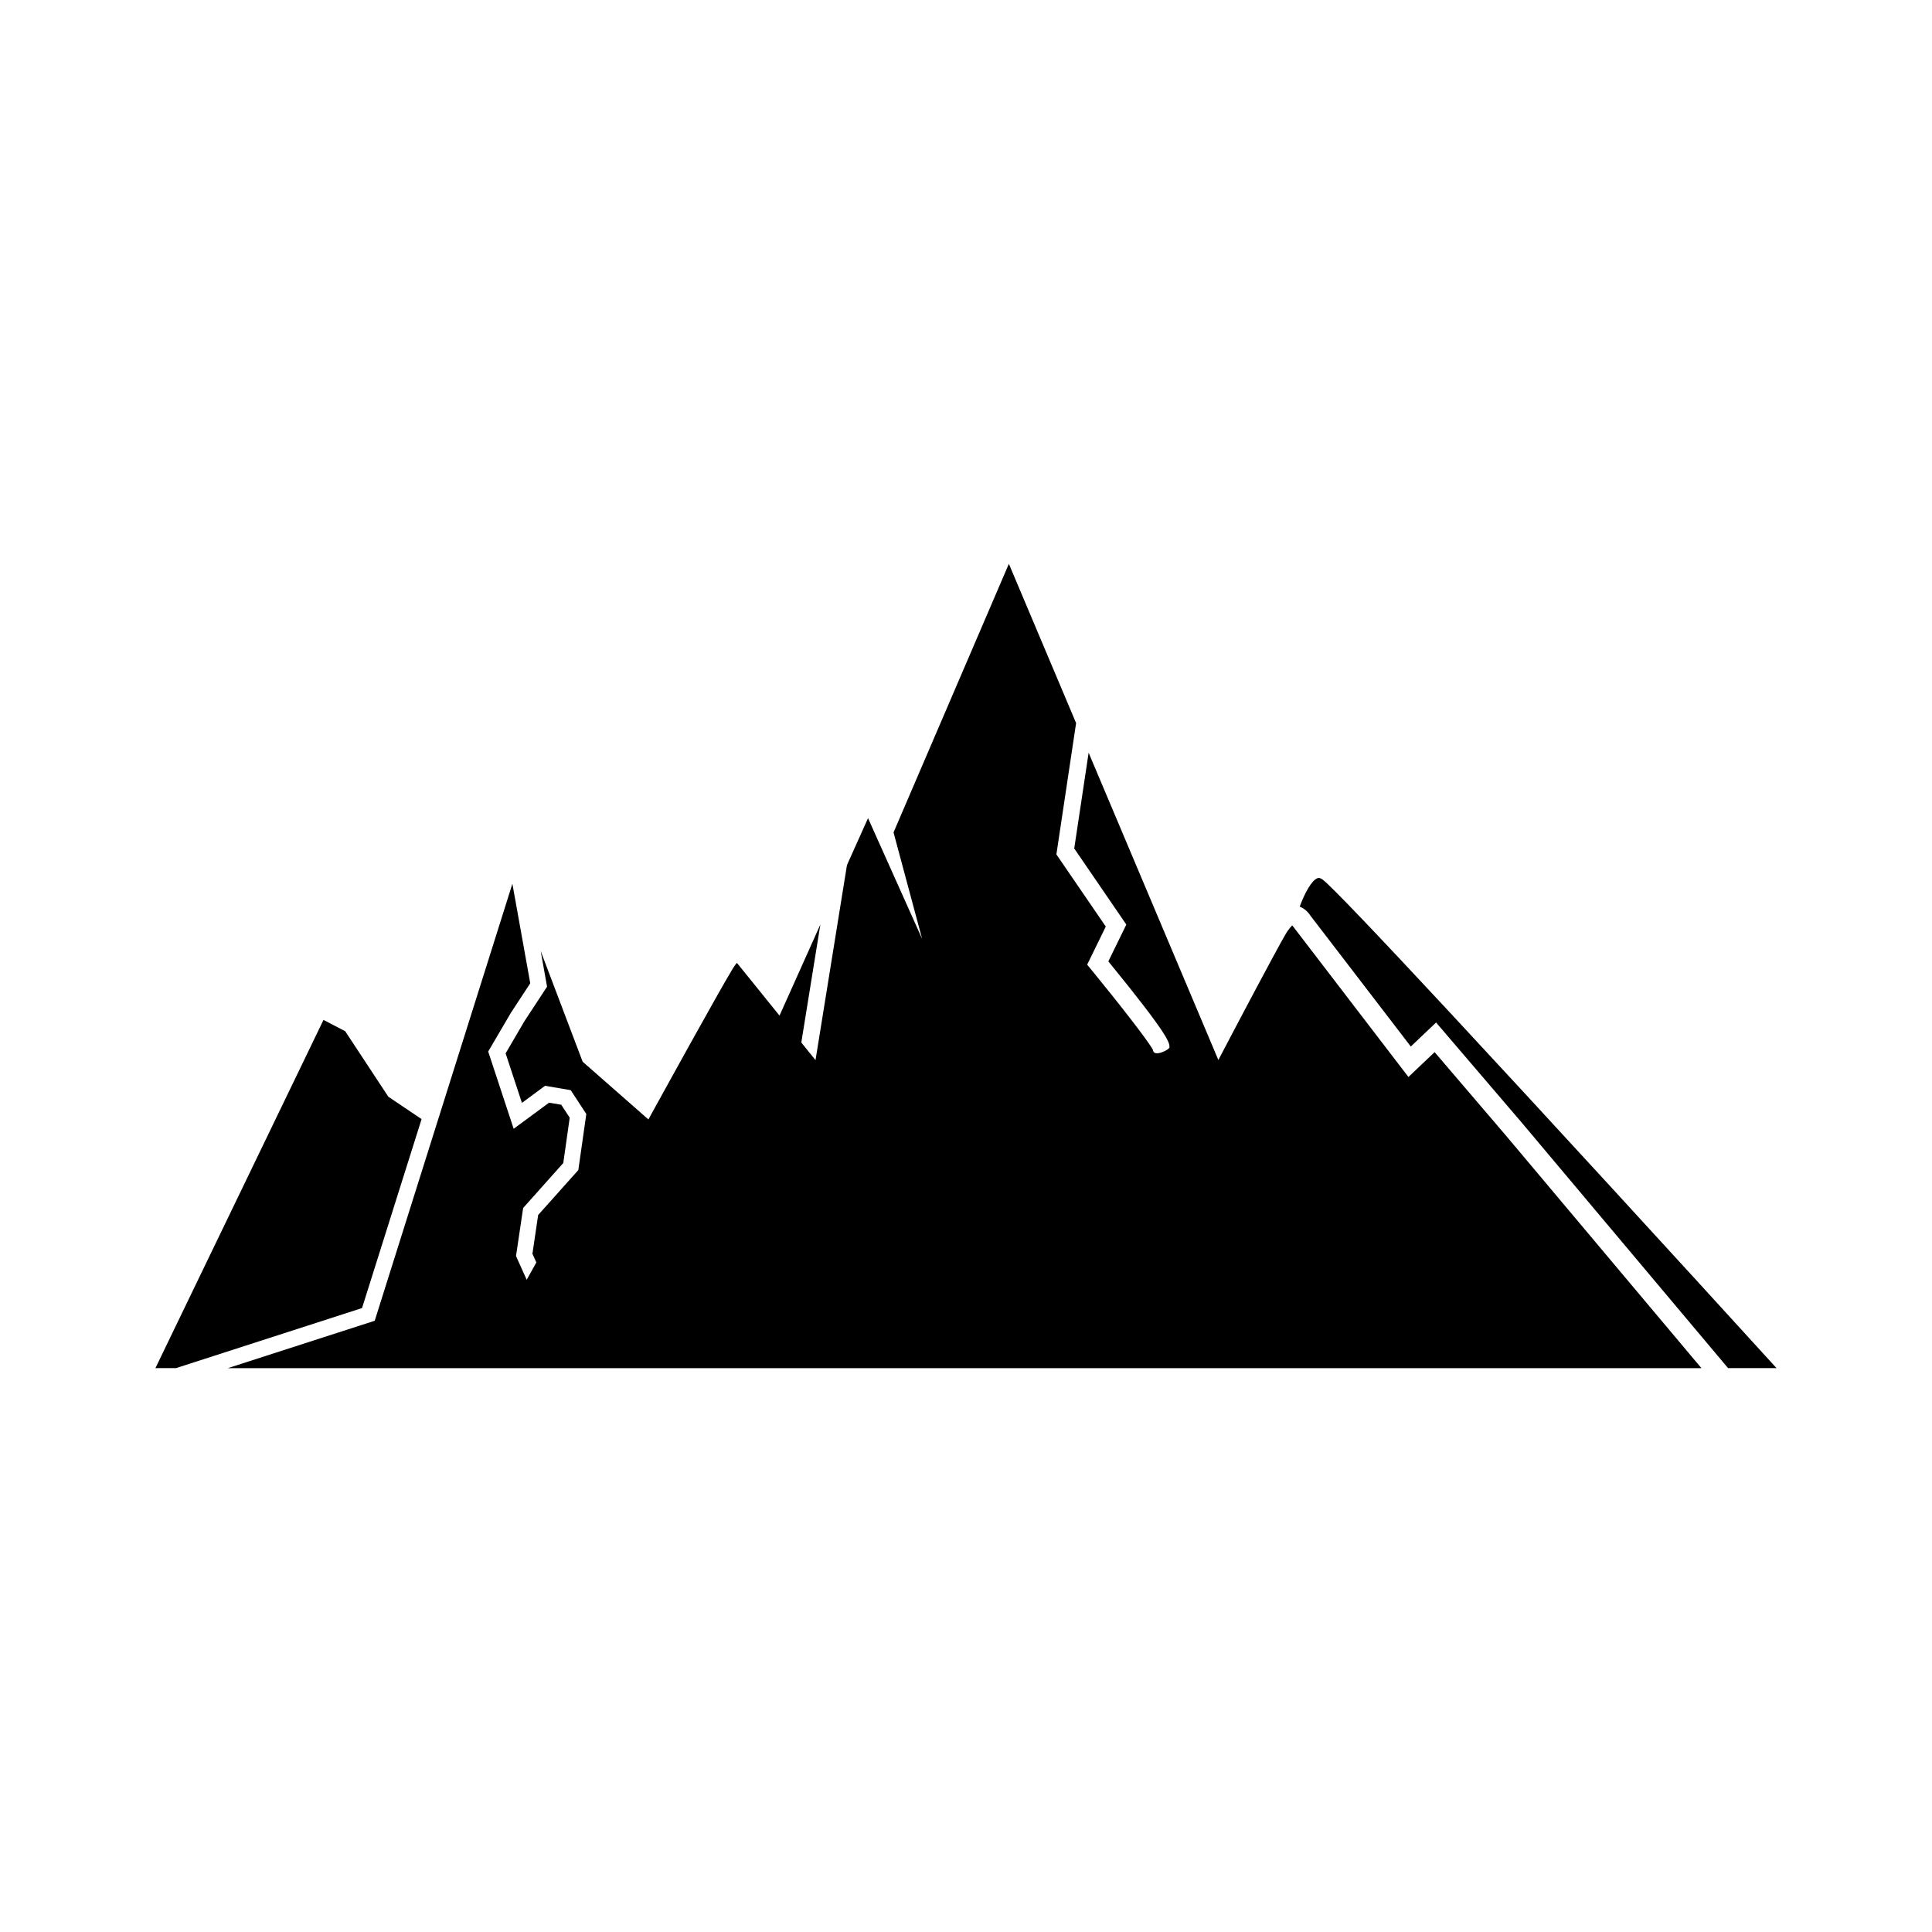 <?xml version="1.0" encoding="UTF-8"?>
<!-- Uploaded to: ICON Repo, www.iconrepo.com, Generator: ICON Repo Mixer Tools -->
<svg fill="#000000" width="800px" height="800px" version="1.1" viewBox="144 144 512 512" xmlns="http://www.w3.org/2000/svg">
 <g>
  <path d="m517.88 421.34 6.699-6.367 0.094 0.113 22.656 26.484 54.629 65h12.844c-27.316-29.996-61.668-67.473-86.715-94.406-18.27-19.641-31.605-33.695-33.648-35.117-0.75-0.512-1.086-0.398-1.277-0.32-1.629 0.605-3.445 4.086-4.723 7.531 1.242 0.512 2.234 1.438 2.793 2.344z"/>
  <path d="m350.58 413.15-11.293-13.984c-0.246 0.285-0.613 0.738-1.043 1.434-3.824 6.262-20.441 36.484-20.605 36.773l-1.801 3.293-17.43-15.301-11.121-29.34 1.691 9.457-6.039 9.207-4.945 8.465 4.324 13.125 6.125-4.535 6.809 1.168 4.125 6.312-2.113 14.852-10.648 11.918-1.516 10.266 1.039 2.301-2.559 4.594-2.832-6.285 1.891-12.738 10.637-11.918 1.703-12.016-2.25-3.43-3.219-0.547-9.383 6.922-6.75-20.469 5.977-10.203 5.168-7.891-4.734-26.371-36.484 115.81-38.945 12.562h390.54l-51.695-61.508-19.016-22.242-6.938 6.586-30.602-39.938c-0.031-0.062-0.145-0.16-0.223-0.223-0.016 0.113-0.719 0.574-1.754 2.359-2.856 4.91-12.664 23.512-17.793 33.297l-34.379-81.43-3.816 25.375 13.805 20.168-4.766 9.75c16.203 19.844 16.203 21.531 16.203 22.766 0.012 0.648-4.281 2.812-4.391 0.664-1.316-2.434-9.078-12.379-16.164-21.027l-1.262-1.527 4.938-10.094-13.09-19.129 5.223-34.801-17.816-42.203-30.566 71.18 7.582 28.223-14.34-32.004-5.586 12.445-8.332 51.68-3.766-4.664 5.051-31.277z"/>
  <path d="m190.63 506.57 49.312-15.918 15.781-50.078-8.812-5.93-11.43-17.359-5.754-2.996-44.539 92.281z"/>
 </g>
</svg>